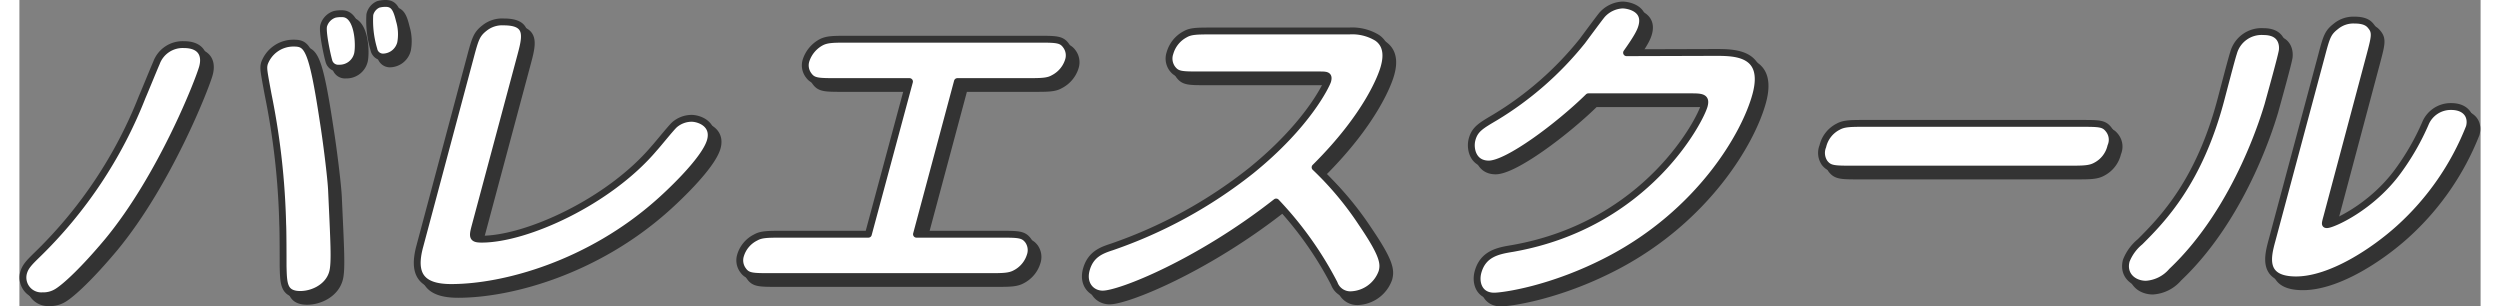 <svg xmlns="http://www.w3.org/2000/svg" viewBox="0 0 359.05 44.7" width="359px" height="44px"><rect x="0" y="0" width="359.05" height="44.7" fill="#808080" stroke="none"/><g id="レイヤー_2" data-name="レイヤー 2"><g id="書き出し用素材"><g id="アウトライン"><path d="M13.9,36.18c-3.47,4.15-6.13,6.62-7.38,7.39a3.8,3.8,0,0,1-2.16.58A2.67,2.67,0,0,1,1.6,40.82c.25-.92.81-1.5,2-2.66a65.32,65.32,0,0,0,15.31-23c.38-.87,1.82-4.4,2.09-5a4.07,4.07,0,0,1,4-2.65c2.4,0,3.22,1.4,2.72,3.28S21.73,26.71,13.9,36.18Zm25.57,3.67c0-1,0-5.27-.06-6.14a107,107,0,0,0-2.13-18.93c-.63-3.43-.73-3.81-.53-4.54A4.49,4.49,0,0,1,41,7.29c2,0,2.69.59,4.33,11.45.45,2.8,1.1,8,1.2,9.9.34,7.49.54,10.68.16,12.08-.63,2.37-3.38,3.48-5.35,3.19C39.56,43.62,39.53,42.22,39.47,39.85ZM48.1,3c2.4,0,2.52,4.78,2.21,5.94a2.67,2.67,0,0,1-2.68,2,1.4,1.4,0,0,1-1.5-1.11c-.21-.72-1-4.3-.73-5.12A2.45,2.45,0,0,1,47,3.09,4.41,4.41,0,0,1,48.1,3ZM54.44,1.5c1.25,0,1.61.92,2,2.51a7,7,0,0,1,.18,3.24,2.69,2.69,0,0,1-2.51,2.07,1.36,1.36,0,0,1-1.4-1.11,14.7,14.7,0,0,1-.59-5.07,2.15,2.15,0,0,1,1.25-1.5A4,4,0,0,1,54.44,1.5Z" fill="#333" stroke="#333" stroke-linecap="round" stroke-linejoin="round"/><path d="M67.45,34.1c-.4,1.5-.33,1.79,1,1.79,6.5,0,18.56-5.46,25.14-13.24.5-.53,2.47-3,3-3.47a3.86,3.86,0,0,1,2.44-.92c1.2,0,3.42.87,2.78,3.24-.79,2.94-6.66,8.25-7.52,9C84.16,39.51,71.74,42.94,64,42.94c-4.4,0-5.69-1.93-4.59-6L66.79,9.32c.71-2.65.9-3.33,2.09-4.25a4.09,4.09,0,0,1,2.78-.87c3.81,0,3.22,2.18,2.43,5.12Z" fill="#333" stroke="#333" stroke-linecap="round" stroke-linejoin="round"/><path d="M131.87,35.17H144c2.75,0,3.45,0,4.15.91a2.44,2.44,0,0,1,.32,2.18,4.36,4.36,0,0,1-2.15,2.6c-.88.49-1.83.49-4,.49h-31.6c-2.75,0-3.5,0-4.15-.92a2.43,2.43,0,0,1-.37-2.17,4.29,4.29,0,0,1,2.2-2.61c.83-.48,1.78-.48,4-.48h12.45l6-22.27H120.29c-2.75,0-3.5,0-4.16-.92a2.4,2.4,0,0,1-.37-2.17,4.63,4.63,0,0,1,2.15-2.61c.88-.48,1.83-.48,4-.48h27.6c2.75,0,3.5,0,4.16.91a2.42,2.42,0,0,1,.37,2.18,4.38,4.38,0,0,1-2.2,2.61c-.83.48-1.78.48-4,.48h-10Z" fill="#333" stroke="#333" stroke-linecap="round" stroke-linejoin="round"/><path d="M173.34,11.93c-2.8,0-3.45,0-4.15-.92a2.48,2.48,0,0,1-.34-2.27A4.48,4.48,0,0,1,171.07,6c.83-.48,1.78-.48,4-.48H195a7,7,0,0,1,4.08,1c1.82,1.26,1.21,3.53,1,4.3-.32,1.21-2.41,7-10.06,14.59a46.63,46.63,0,0,1,6.82,8.16c3.12,4.59,3.28,5.84,2.94,7.1A5,5,0,0,1,195.22,44a2.49,2.49,0,0,1-2.41-1.65,51.9,51.9,0,0,0-8.47-11.88c-11.27,8.84-22.75,13.43-25.3,13.43-1.65,0-3-1.45-2.38-3.62s2.19-2.76,3.67-3.24A68.53,68.53,0,0,0,180.7,25.89c8.3-6.71,11-12.56,11.16-13.09.23-.87-.16-.87-1.31-.87Z" fill="#333" stroke="#333" stroke-linecap="round" stroke-linejoin="round"/><path d="M248.42,8.65c2.81,0,7.56,0,5.9,6.18-1.57,5.84-8.19,17.15-21.4,24.05-8.42,4.4-15.57,5.32-16.77,5.32-2.2,0-2.78-1.94-2.37-3.48.74-2.75,3-3.14,5.08-3.48,19.69-3.48,27.4-18.84,27.93-20.82.33-1.2-.3-1.3-1.85-1.3H229.89c-4.34,4.25-11.78,9.81-14.53,9.81-2.35,0-2.79-2.28-2.44-3.58.4-1.5,1.29-2,3.37-3.23A48.2,48.2,0,0,0,229,7c.47-.63,2.43-3.29,2.87-3.82a4.26,4.26,0,0,1,3-1.45c.8,0,3.52.49,2.82,3.09-.18.68-.55,1.5-2.23,3.87Z" fill="#333" stroke="#333" stroke-linecap="round" stroke-linejoin="round"/><path d="M301.71,19c2.75,0,3.4,0,4.1.92a2.4,2.4,0,0,1,.3,2.42,4.28,4.28,0,0,1-2.21,2.85c-.88.48-1.83.48-4,.48h-31.4c-2.75,0-3.45,0-4.16-.92a2.57,2.57,0,0,1-.25-2.41,4.29,4.29,0,0,1,2.22-2.85c.87-.49,1.83-.49,4-.49Z" fill="#333" stroke="#333" stroke-linecap="round" stroke-linejoin="round"/><path d="M315,40.57a5.39,5.39,0,0,1-3.76,1.89c-1.85,0-3.43-1.35-2.88-3.43a6.75,6.75,0,0,1,2-2.75c3.41-3.39,8.62-8.84,11.75-20.53.3-1.11,1.65-6.33,1.89-7a4.24,4.24,0,0,1,4.39-3.14c3,0,2.76,2.41,2.74,2.65,0,.53-1.84,7.06-2.11,8.07C328.83,16.86,324.87,31.25,315,40.57Zm22.64-8c-.3,1.1-.33,1.2,0,1.2.8,0,6.53-2.51,10.41-7.87A35.93,35.93,0,0,0,352,19a4,4,0,0,1,3.76-2.46c2.2,0,3.07,1.45,2.65,3A39.3,39.3,0,0,1,348.2,34.29c-3.69,3.34-10,7.54-15.07,7.54S329,38.35,329.64,36l7.21-26.9c.72-2.7.89-3.33,2.08-4.25a4,4,0,0,1,2.7-.92c1.6,0,2.12.49,2.45.92.72.87.51,1.64-.18,4.25Z" fill="#333" stroke="#333" stroke-linecap="round" stroke-linejoin="round"/><path d="M12.9,35.18c-3.47,4.15-6.13,6.62-7.38,7.39a3.8,3.8,0,0,1-2.16.58A2.67,2.67,0,0,1,.6,39.82c.25-.92.81-1.5,2-2.66a65.32,65.32,0,0,0,15.31-23c.38-.87,1.82-4.4,2.09-5a4.07,4.07,0,0,1,4-2.65c2.4,0,3.22,1.4,2.72,3.28S20.73,25.71,12.9,35.18Zm25.57,3.67c0-1,0-5.27-.06-6.14a107,107,0,0,0-2.13-18.93c-.63-3.43-.73-3.81-.53-4.54A4.49,4.49,0,0,1,40,6.29c2,0,2.69.59,4.33,11.45.45,2.8,1.1,8,1.2,9.9.34,7.49.54,10.68.16,12.08-.63,2.37-3.38,3.48-5.35,3.19C38.56,42.62,38.53,41.22,38.47,38.85ZM47.1,2c2.4,0,2.52,4.78,2.21,5.94a2.67,2.67,0,0,1-2.68,2,1.4,1.4,0,0,1-1.5-1.11c-.21-.72-1-4.3-.73-5.12A2.45,2.45,0,0,1,46,2.09,4.41,4.41,0,0,1,47.1,2ZM53.44.5c1.25,0,1.61.92,2,2.51a7,7,0,0,1,.18,3.24,2.69,2.69,0,0,1-2.51,2.07,1.36,1.36,0,0,1-1.4-1.11,14.7,14.7,0,0,1-.59-5.07A2.15,2.15,0,0,1,52.35.64,4,4,0,0,1,53.44.5Z" fill="#fff" stroke="#333" stroke-linecap="round" stroke-linejoin="round"/><path d="M66.45,33.1c-.4,1.5-.33,1.79,1,1.79,6.5,0,18.56-5.46,25.14-13.24.5-.53,2.47-3,3-3.47a3.86,3.86,0,0,1,2.44-.92c1.2,0,3.42.87,2.78,3.24-.79,2.94-6.66,8.25-7.52,9C83.16,38.51,70.74,41.94,63,41.94c-4.4,0-5.69-1.93-4.59-6L65.79,8.32c.71-2.65.9-3.33,2.09-4.25a4.09,4.09,0,0,1,2.78-.87c3.81,0,3.22,2.18,2.43,5.12Z" fill="#fff" stroke="#333" stroke-linecap="round" stroke-linejoin="round"/><path d="M130.87,34.17H143c2.75,0,3.45,0,4.15.91a2.44,2.44,0,0,1,.32,2.18,4.36,4.36,0,0,1-2.15,2.6c-.88.49-1.83.49-4,.49h-31.6c-2.75,0-3.5,0-4.15-.92a2.43,2.43,0,0,1-.37-2.17,4.29,4.29,0,0,1,2.2-2.61c.83-.48,1.78-.48,4-.48h12.45l6-22.27H119.29c-2.75,0-3.5,0-4.16-.92a2.4,2.4,0,0,1-.37-2.17,4.63,4.63,0,0,1,2.15-2.61c.88-.48,1.83-.48,4-.48h27.6c2.75,0,3.5,0,4.16.91a2.42,2.42,0,0,1,.37,2.18,4.38,4.38,0,0,1-2.2,2.61c-.83.48-1.78.48-4,.48h-10Z" fill="#fff" stroke="#333" stroke-linecap="round" stroke-linejoin="round"/><path d="M172.34,10.93c-2.8,0-3.45,0-4.15-.92a2.48,2.48,0,0,1-.34-2.27A4.48,4.48,0,0,1,170.07,5c.83-.48,1.78-.48,4-.48H194a7,7,0,0,1,4.08,1c1.82,1.26,1.21,3.53,1,4.3-.32,1.21-2.41,7-10.06,14.59a46.63,46.63,0,0,1,6.82,8.16c3.12,4.59,3.28,5.84,2.94,7.1A5,5,0,0,1,194.22,43a2.49,2.49,0,0,1-2.41-1.65,51.9,51.9,0,0,0-8.47-11.88c-11.27,8.84-22.75,13.43-25.3,13.43-1.65,0-3-1.45-2.38-3.62s2.19-2.76,3.67-3.24A68.53,68.53,0,0,0,179.7,24.89c8.3-6.71,11-12.56,11.16-13.09.23-.87-.16-.87-1.31-.87Z" fill="#fff" stroke="#333" stroke-linecap="round" stroke-linejoin="round"/><path d="M247.42,7.65c2.81,0,7.56,0,5.9,6.18-1.57,5.84-8.19,17.15-21.4,24.05-8.42,4.4-15.57,5.32-16.77,5.32-2.2,0-2.78-1.94-2.37-3.48.74-2.75,3-3.14,5.08-3.48,19.69-3.48,27.4-18.84,27.93-20.82.33-1.2-.3-1.3-1.85-1.3H228.89c-4.34,4.25-11.78,9.81-14.53,9.81-2.35,0-2.79-2.28-2.44-3.58.4-1.5,1.29-2,3.37-3.23A48.2,48.2,0,0,0,228,6c.47-.63,2.43-3.29,2.87-3.82a4.26,4.26,0,0,1,3-1.45c.8,0,3.52.49,2.82,3.09-.18.68-.55,1.5-2.23,3.87Z" fill="#fff" stroke="#333" stroke-linecap="round" stroke-linejoin="round"/><path d="M300.71,18c2.75,0,3.4,0,4.1.92a2.4,2.4,0,0,1,.3,2.42,4.28,4.28,0,0,1-2.21,2.85c-.88.48-1.83.48-4,.48h-31.4c-2.75,0-3.45,0-4.16-.92a2.57,2.57,0,0,1-.25-2.41,4.29,4.29,0,0,1,2.22-2.85c.87-.49,1.83-.49,4-.49Z" fill="#fff" stroke="#333" stroke-linecap="round" stroke-linejoin="round"/><path d="M314,39.57a5.39,5.39,0,0,1-3.76,1.89c-1.85,0-3.43-1.35-2.88-3.43a6.75,6.75,0,0,1,2-2.75c3.41-3.39,8.62-8.84,11.75-20.53.3-1.11,1.65-6.33,1.89-7a4.24,4.24,0,0,1,4.39-3.14c3,0,2.76,2.41,2.74,2.65,0,.53-1.84,7.06-2.11,8.07C327.83,15.86,323.87,30.25,314,39.57Zm22.64-8c-.3,1.1-.33,1.2,0,1.2.8,0,6.53-2.51,10.41-7.87A35.93,35.93,0,0,0,351,18a4,4,0,0,1,3.76-2.46c2.2,0,3.07,1.45,2.65,3A39.3,39.3,0,0,1,347.2,33.29c-3.69,3.34-10,7.54-15.07,7.54S328,37.35,328.64,35l7.21-26.9c.72-2.7.89-3.33,2.08-4.25a4,4,0,0,1,2.7-.92c1.6,0,2.12.49,2.45.92.72.87.51,1.64-.18,4.25Z" fill="#fff" stroke="#333" stroke-linecap="round" stroke-linejoin="round"/></g></g></g></svg>